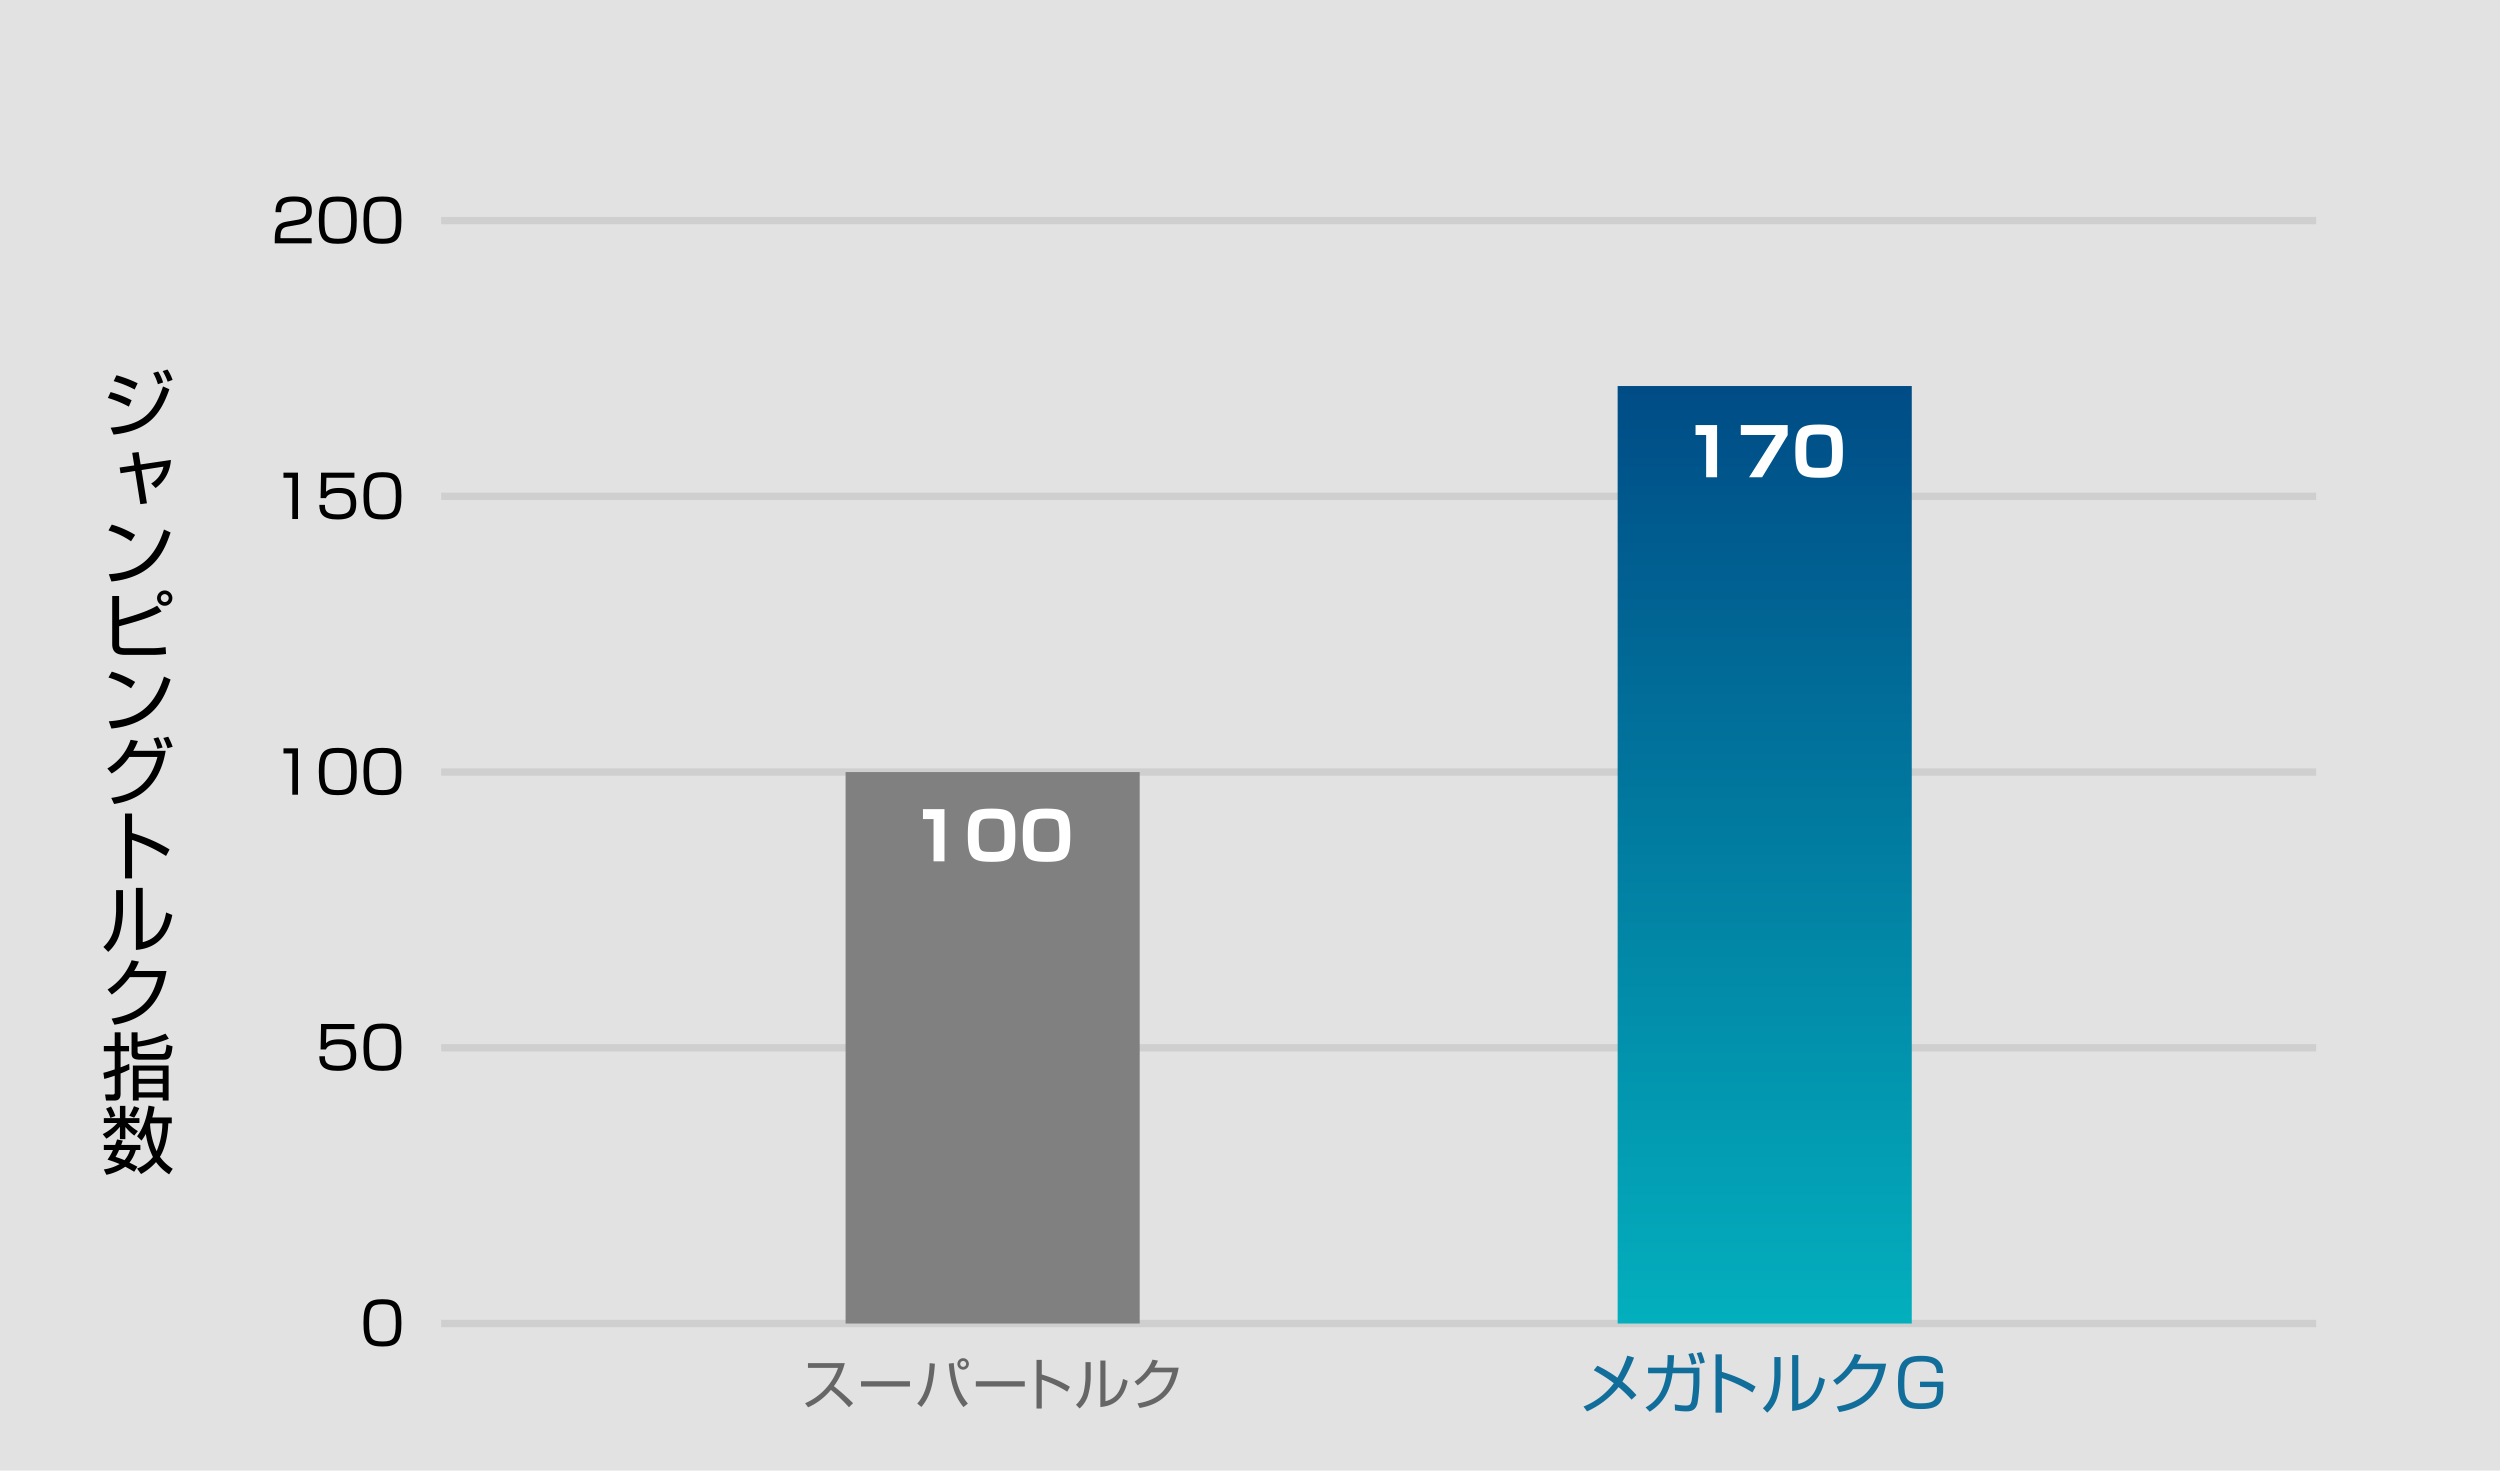 <svg xmlns="http://www.w3.org/2000/svg" xmlns:xlink="http://www.w3.org/1999/xlink" width="680" height="400" viewBox="0 0 680 400"><defs><linearGradient id="a" x1="0.5" x2="0.5" y2="1" gradientUnits="objectBoundingBox"><stop offset="0" stop-color="#004c86"/><stop offset="1" stop-color="#03afbd"/></linearGradient></defs><g transform="translate(-380 -1998)"><g transform="translate(-582.887 -137.635)"><rect width="680" height="400" transform="translate(962.887 2135.635)" fill="#e2e2e2"/><rect width="510" height="2" transform="translate(1082.887 2494.635)" fill="#cfcfcf"/><rect width="510" height="2" transform="translate(1082.887 2419.635)" fill="#cfcfcf"/><rect width="510" height="2" transform="translate(1082.887 2344.635)" fill="#cfcfcf"/><rect width="510" height="2" transform="translate(1082.887 2269.635)" fill="#cfcfcf"/><rect width="510" height="2" transform="translate(1082.887 2194.635)" fill="#cfcfcf"/><rect width="80" height="255" transform="translate(1402.887 2240.635)" fill="url(#a)"/><rect width="80" height="150" transform="translate(1192.887 2345.635)" fill="gray"/><path d="M1181.871,2517.316a16.348,16.348,0,0,0,8.955-9.613h-8.175v-1.291h10.02a17.325,17.325,0,0,1-2.97,6.255,63.7,63.7,0,0,1,5.22,4.635l-1.11,1.11a47.82,47.82,0,0,0-4.92-4.725,16.826,16.826,0,0,1-6.195,4.739Z" fill="#666"/><path d="M1210.4,2511.332v1.439h-13.319v-1.439Z" fill="#666"/><path d="M1212.382,2517.392c2.37-2.565,3.18-6.57,3.375-10.98l1.425.15c-.436,6.72-1.8,9.525-3.675,11.775Zm9.93-11.025c.479,6.555,2.474,9.42,3.839,11.04l-1.2.96c-1.38-1.665-3.479-4.9-3.99-11.834Zm4.109.256a1.56,1.56,0,0,1-3.12,0,1.56,1.56,0,1,1,3.12,0Zm-2.355,0a.791.791,0,0,0,.795.795.8.8,0,1,0-.795-.795Z" fill="#666"/><path d="M1241.631,2511.332v1.439h-13.319v-1.439Z" fill="#666"/><path d="M1246.251,2505.527v3.975a31.233,31.233,0,0,1,7.65,3.345l-.72,1.334a31.538,31.538,0,0,0-6.93-3.284v7.86h-1.439v-13.23Z" fill="#666"/><path d="M1259.557,2510.177a18.258,18.258,0,0,1-.8,5.235,7.81,7.81,0,0,1-2.221,3.33l-.989-1.006a6.916,6.916,0,0,0,2.114-3.523,20.178,20.178,0,0,0,.48-3.84v-4.231h1.411Zm4.019,6.584c2.76-.674,4.155-2.7,4.77-6.059l1.259.511c-1.259,6.464-5.744,6.974-7.423,7.138v-12.659h1.394Z" fill="#666"/><path d="M1283.481,2507.642c-1.095,6.225-4.3,9.9-10.62,10.965l-.57-1.246c6.045-1,8.28-4,9.436-8.459H1276a15.969,15.969,0,0,1-3.675,3.555l-.854-1.035a12.17,12.17,0,0,0,4.9-5.969l1.485.269a10.777,10.777,0,0,1-.975,1.92Z" fill="#666"/><path d="M1406.669,2516.343a35.136,35.136,0,0,0-3.529-3.42,23.146,23.146,0,0,1-8.571,6.608l-.972-1.315a19.01,19.01,0,0,0,8.246-6.355,43.177,43.177,0,0,0-5.455-3.512l.99-1.242a31.438,31.438,0,0,1,5.437,3.259,30.064,30.064,0,0,0,2.683-5.995l1.855.521a38.394,38.394,0,0,1-3.169,6.536A32.473,32.473,0,0,1,1408,2515.1Z" fill="#116e9b"/><path d="M1425.137,2507.647v3.133a37.876,37.876,0,0,1-.54,6.591c-.576,2.16-2.124,2.16-3.151,2.16a16.78,16.78,0,0,1-2.97-.288l-.055-1.62a16.619,16.619,0,0,0,2.935.324c1.224,0,1.35-.324,1.621-1.207a35.354,35.354,0,0,0,.5-5.582v-2h-5.653c-.666,4.735-2.394,8.03-6.212,10.461l-1.135-1.17c2.5-1.4,4.9-3.8,5.672-9.291h-4.987v-1.513h5.168a34.36,34.36,0,0,0,.144-3.438l1.764.053c-.053,1.153-.108,2.162-.234,3.385Zm-2.124-.792a16.625,16.625,0,0,0-.9-2.935l1.261-.27a16.6,16.6,0,0,1,.954,2.881Zm2.322-.288a16.777,16.777,0,0,0-.954-2.881l1.261-.288a14.657,14.657,0,0,1,.954,2.845Z" fill="#116e9b"/><path d="M1431.236,2504.009v4.772a37.452,37.452,0,0,1,9.183,4.016l-.864,1.6a37.749,37.749,0,0,0-8.319-3.942v9.433h-1.728v-15.881Z" fill="#116e9b"/><path d="M1447.2,2509.591a21.894,21.894,0,0,1-.954,6.285,9.379,9.379,0,0,1-2.665,4l-1.188-1.206a8.307,8.307,0,0,0,2.539-4.232,24.187,24.187,0,0,0,.576-4.609v-5.078h1.692Zm4.825,7.905c3.314-.811,4.988-3.24,5.726-7.274l1.513.612c-1.513,7.76-6.9,8.373-8.912,8.571v-15.2h1.673Z" fill="#116e9b"/><path d="M1475.916,2506.549c-1.314,7.472-5.168,11.883-12.748,13.162l-.685-1.495c7.257-1.207,9.94-4.807,11.326-10.155h-6.878a19.2,19.2,0,0,1-4.411,4.268l-1.027-1.243a14.591,14.591,0,0,0,5.888-7.166l1.783.324a13.037,13.037,0,0,1-1.171,2.305Z" fill="#116e9b"/><path d="M1489.648,2509.1c.054-3.024-2.43-3.133-4.25-3.133-3.6,0-4.537,1.045-4.537,5.907,0,3.853.414,5.473,4.34,5.473,3.979,0,4.573-.882,4.537-4.429h-4.609v-1.476h6.338c0,3.078,0,3.816-.487,4.986-.864,2.143-3.186,2.467-5.563,2.467-4.628,0-6.284-1.4-6.284-7.111,0-4.9.9-7.365,6.212-7.365,1.8,0,6.05,0,6.05,4.681Z" fill="#116e9b"/><path d="M1219.782,2355.724v14.188h-2.97v-11.487h-2.881v-2.7Z" fill="#fff"/><path d="M1232.67,2370.056c-5.312,0-6.536-.954-6.536-7.238,0-6.1,1.116-7.238,6.392-7.238,5.329,0,6.536.955,6.536,7.238C1239.062,2368.922,1237.964,2370.056,1232.67,2370.056Zm-3.566-7.2c0,4.394.307,4.5,3.71,4.5,2.916,0,3.277-.324,3.277-4.249a18.171,18.171,0,0,0-.306-3.78c-.36-.955-1.423-1.045-3.187-1.045C1229.411,2358.281,1229.1,2358.443,1229.1,2362.854Z" fill="#fff"/><path d="M1247.609,2370.056c-5.311,0-6.536-.954-6.536-7.238,0-6.1,1.116-7.238,6.393-7.238,5.329,0,6.535.955,6.535,7.238C1254,2368.922,1252.9,2370.056,1247.609,2370.056Zm-3.565-7.2c0,4.394.307,4.5,3.71,4.5,2.916,0,3.276-.324,3.276-4.249a18.164,18.164,0,0,0-.305-3.78c-.361-.955-1.423-1.045-3.188-1.045C1244.351,2358.281,1244.044,2358.443,1244.044,2362.854Z" fill="#fff"/><path d="M1429.93,2251.257v14.188h-2.971v-11.487h-2.881v-2.7Z" fill="#fff"/><path d="M1449.137,2251.257v2.737l-6.949,11.451h-3.547l7.273-11.487h-9.525v-2.7Z" fill="#fff"/><path d="M1457.758,2265.59c-5.313,0-6.537-.956-6.537-7.239,0-6.1,1.117-7.238,6.392-7.238,5.33,0,6.535.954,6.535,7.238C1464.148,2264.455,1463.051,2265.59,1457.758,2265.59Zm-3.567-7.2c0,4.394.307,4.5,3.71,4.5,2.917,0,3.277-.324,3.277-4.25a18.185,18.185,0,0,0-.306-3.78c-.36-.954-1.423-1.044-3.186-1.044C1454.5,2253.814,1454.191,2253.976,1454.191,2258.386Z" fill="#fff"/><path d="M1066.919,2489.019c3.857,0,5.153,1.217,5.153,6.515,0,5.074-1.28,6.354-5.153,6.354-3.81,0-5.17-1.184-5.17-6.434C1061.749,2490.236,1063.077,2489.019,1066.919,2489.019Zm-3.634,6.467c0,4.306.7,5.025,3.7,5.025,2.882,0,3.554-.863,3.554-4.977,0-4.482-.752-5.138-3.634-5.138C1063.941,2490.4,1063.285,2491.213,1063.285,2495.486Z"/><path d="M1059.289,2414.163v1.392h-7.619l-.112,3.81c.448-.384,1.2-1.04,3.617-1.04,2.289,0,4.61.592,4.61,4.257,0,2.689-.992,4.322-5.042,4.322-3.937,0-4.946-1.424-5.01-3.97h1.537c.016,1.265.032,2.593,3.489,2.593,2.433,0,3.506-.607,3.506-2.785,0-1.712-.353-3.057-3.282-3.057-2.593,0-3.1.689-3.458,1.408h-1.44l.128-6.93Z"/><path d="M1066.919,2414.035c3.857,0,5.153,1.217,5.153,6.514,0,5.075-1.28,6.355-5.153,6.355-3.81,0-5.17-1.185-5.17-6.435C1061.749,2415.252,1063.077,2414.035,1066.919,2414.035Zm-3.634,6.467c0,4.3.7,5.025,3.7,5.025,2.882,0,3.554-.863,3.554-4.978,0-4.481-.752-5.137-3.634-5.137C1063.941,2415.412,1063.285,2416.228,1063.285,2420.5Z"/><path d="M1043.943,2339.179v12.614h-1.552v-11.221h-2.4v-1.393Z"/><path d="M1054.775,2339.05c3.858,0,5.154,1.217,5.154,6.516,0,5.074-1.281,6.354-5.154,6.354-3.809,0-5.17-1.184-5.17-6.434C1049.6,2340.267,1050.934,2339.05,1054.775,2339.05Zm-3.633,6.467c0,4.307.7,5.027,3.7,5.027,2.882,0,3.554-.865,3.554-4.978,0-4.482-.752-5.139-3.634-5.139C1051.8,2340.427,1051.142,2341.244,1051.142,2345.517Z"/><path d="M1066.919,2339.05c3.857,0,5.153,1.217,5.153,6.516,0,5.074-1.28,6.354-5.153,6.354-3.81,0-5.17-1.184-5.17-6.434C1061.749,2340.267,1063.077,2339.05,1066.919,2339.05Zm-3.634,6.467c0,4.307.7,5.027,3.7,5.027,2.882,0,3.554-.865,3.554-4.978,0-4.482-.752-5.139-3.634-5.139C1063.941,2340.427,1063.285,2341.244,1063.285,2345.517Z"/><path d="M1043.943,2264.194v12.613h-1.552v-11.22h-2.4v-1.393Z"/><path d="M1059.289,2264.194v1.393h-7.619l-.112,3.809c.448-.384,1.2-1.04,3.617-1.04,2.289,0,4.61.592,4.61,4.257,0,2.689-.992,4.322-5.042,4.322-3.937,0-4.946-1.424-5.01-3.969h1.537c.016,1.264.032,2.592,3.489,2.592,2.433,0,3.506-.607,3.506-2.785,0-1.712-.353-3.057-3.282-3.057-2.593,0-3.1.689-3.458,1.409h-1.44l.128-6.931Z"/><path d="M1066.919,2264.066c3.857,0,5.153,1.217,5.153,6.515,0,5.074-1.28,6.354-5.153,6.354-3.81,0-5.17-1.184-5.17-6.434C1061.749,2265.283,1063.077,2264.066,1066.919,2264.066Zm-3.634,6.467c0,4.306.7,5.025,3.7,5.025,2.882,0,3.554-.863,3.554-4.977,0-4.482-.752-5.138-3.634-5.138C1063.941,2265.443,1063.285,2266.259,1063.285,2270.533Z"/><path d="M1041.383,2197.228c-1.2.209-2.209.433-2.209,2.834v.367h8.483v1.393h-10.036v-.912c0-3.426.784-4.562,3.281-4.994l2.881-.5c1.489-.256,2.369-.737,2.369-2.433,0-1.713-.736-2.529-3.233-2.529-2.785,0-3.537.768-3.554,2.9h-1.536c.032-3.1,1.408-4.273,4.946-4.273,2.033,0,4.914.223,4.914,3.842a3.7,3.7,0,0,1-.8,2.56,5.27,5.27,0,0,1-2.658,1.248Z"/><path d="M1054.775,2189.082c3.858,0,5.154,1.217,5.154,6.513,0,5.075-1.281,6.356-5.154,6.356-3.809,0-5.17-1.186-5.17-6.436C1049.6,2190.3,1050.934,2189.082,1054.775,2189.082Zm-3.633,6.467c0,4.3.7,5.025,3.7,5.025,2.882,0,3.554-.864,3.554-4.979,0-4.481-.752-5.137-3.634-5.137C1051.8,2190.458,1051.142,2191.274,1051.142,2195.549Z"/><path d="M1066.919,2189.082c3.857,0,5.153,1.217,5.153,6.513,0,5.075-1.28,6.356-5.153,6.356-3.81,0-5.17-1.186-5.17-6.436C1061.749,2190.3,1063.077,2189.082,1066.919,2189.082Zm-3.634,6.467c0,4.3.7,5.025,3.7,5.025,2.882,0,3.554-.864,3.554-4.979,0-4.481-.752-5.137-3.634-5.137C1063.941,2190.458,1063.285,2191.274,1063.285,2195.549Z"/><path d="M997.928,2246.244a28.459,28.459,0,0,0-5.7-2.361l.74-1.6a28.5,28.5,0,0,1,5.721,2.221Zm-4.941,5.722c8.262-.721,11.663-3.482,14.243-11.223l1.721.76c-2.581,7.4-6.062,11.262-15.183,12.342Zm6.522-10.383a28.775,28.775,0,0,0-5.7-2.281l.759-1.6a32.893,32.893,0,0,1,5.761,2.18Zm6.321-1.441a14.428,14.428,0,0,0-1.28-3.06l1.36-.4a11.628,11.628,0,0,1,1.34,2.982Zm2.66-.679a15.683,15.683,0,0,0-1.359-2.9l1.32-.421a12.984,12.984,0,0,1,1.38,2.822Z"/><path d="M998.849,2258.8l1.74-.2.54,3.361,8.242-1.22a10.207,10.207,0,0,1-4.161,7.641l-1.2-1.24a7.056,7.056,0,0,0,3.34-4.581l-5.961.92,1.461,9.063-1.8.219-1.42-9.022-3.961.62-.24-1.56,3.961-.58Z"/><path d="M998.528,2282.863a22.137,22.137,0,0,0-6.141-2.94l.9-1.6a26.51,26.51,0,0,1,6.361,2.8Zm-6.041,8.962c5.642-.4,11.882-2.12,15-12.162l1.8.8c-1.6,4.6-4.2,12.083-16.1,13.342Z"/><path d="M995.287,2297.742v6.462c6.9-1.861,9.063-3.1,10.343-3.822l1.2,1.561c-2.44,1.28-4.56,2.181-11.543,4.041v4.481c0,1.1,0,1.48,1.641,1.48h7.662a23.332,23.332,0,0,0,3.341-.3l.12,1.88a32.023,32.023,0,0,1-3.442.24h-7.521c-1.9,0-3.681-.32-3.681-2.94v-13.083Zm14.484.58a2.081,2.081,0,1,1-2.081-2.08A2.079,2.079,0,0,1,1009.771,2298.322Zm-3.14,0a1.07,1.07,0,0,0,2.14,0,1.089,1.089,0,0,0-1.081-1.08A1.071,1.071,0,0,0,1006.631,2298.322Z"/><path d="M998.528,2322.863a22.137,22.137,0,0,0-6.141-2.94l.9-1.6a26.51,26.51,0,0,1,6.361,2.8Zm-6.041,8.962c5.642-.4,11.882-2.12,15-12.162l1.8.8c-1.6,4.6-4.2,12.083-16.1,13.342Z"/><path d="M992.087,2344.664a14.231,14.231,0,0,0,6.321-7.8l2,.32a17.681,17.681,0,0,1-1.279,2.66h8.822c-2.041,12.243-10.722,13.864-14.023,14.484l-.781-1.661c4.5-.68,10.222-2.42,12.563-11.142h-7.661a14.761,14.761,0,0,1-4.8,4.521Zm13.623-5.342a16.875,16.875,0,0,0-1.08-2.82l1.32-.34a17.512,17.512,0,0,1,1.16,2.8Zm2.741-.159a19.153,19.153,0,0,0-1.14-2.8l1.339-.34a19.629,19.629,0,0,1,1.2,2.74Z"/><path d="M998.809,2356.922v5.3a41.623,41.623,0,0,1,10.2,4.461l-.96,1.781a41.981,41.981,0,0,0-9.242-4.381v10.482h-1.92v-17.644Z"/><path d="M996.348,2383.123a24.265,24.265,0,0,1-1.061,6.981,10.415,10.415,0,0,1-2.96,4.442l-1.32-1.34a9.229,9.229,0,0,0,2.821-4.7,26.978,26.978,0,0,0,.64-5.122v-5.641h1.88Zm5.361,8.782c3.682-.9,5.541-3.6,6.361-8.082l1.681.681c-1.681,8.622-7.661,9.3-9.9,9.521v-16.883h1.86Z"/><path d="M1008.17,2399.743c-1.46,8.3-5.74,13.2-14.162,14.623l-.761-1.661c8.062-1.34,11.042-5.341,12.583-11.282h-7.642a21.281,21.281,0,0,1-4.9,4.741l-1.141-1.38a16.217,16.217,0,0,0,6.542-7.962l1.981.36a14.408,14.408,0,0,1-1.3,2.561Z"/><path d="M998.108,2426.544c-.719.36-1.421.68-2.421,1.08v5.521c0,1.58-.82,1.841-1.759,1.841h-2.2l-.26-1.661,1.98.02c.4,0,.641-.02.641-.52v-4.6c-1.2.42-2.16.7-2.841.88l-.24-1.66c.62-.16,1.261-.32,3.081-.94v-4.9h-2.961v-1.461h2.961v-3.72h1.6v3.72h2.3v1.461h-2.3v4.341c1.081-.4,1.782-.7,2.341-.961Zm2.2-10.122v2.52a26.936,26.936,0,0,0,7.582-2.16l.92,1.38a32.612,32.612,0,0,1-8.5,2.2v1.16c0,.6.12.8,1.041.8h5.56c.82,0,1.041-.14,1.26-2.561l1.641.46c-.321,3.581-1.22,3.641-2.52,3.641h-6.4c-1.821,0-2.221-.62-2.221-1.84v-5.6Zm8.441,18.564h-1.6v-.82h-6.541v.82h-1.581v-9.522h9.722Zm-1.6-8.142h-6.541v2.241h6.541Zm0,3.561h-6.541v2.34h6.541Z"/><path d="M991.127,2441.1v-1.341h4.381v-3.32h1.48v3.32h3.821v1.341h-3.18a13.879,13.879,0,0,0,2.76,2.2l-.981,1.22a14.237,14.237,0,0,1-2.42-2.34v3.3h-1.48v-3.361a15,15,0,0,1-3.681,3.241l-1-1.24a13.56,13.56,0,0,0,3.961-3.021Zm5.161,4.78c-.24.681-.32.881-.44,1.181h5.22v1.38h-1.24a9.719,9.719,0,0,1-1.72,3.421c.821.42,1.9.98,2.162,1.12l-.881,1.381c-.6-.36-1.061-.66-2.441-1.381a13.788,13.788,0,0,1-5.121,2.2l-.7-1.461a12.44,12.44,0,0,0,4.3-1.46,28.388,28.388,0,0,0-3.3-1.2,13.588,13.588,0,0,0,1.48-2.621h-2.48v-1.38h3.08c.281-.78.4-1.14.521-1.5Zm-3.381-6.161a11.205,11.205,0,0,0-1.18-2.52l1.34-.6a14.027,14.027,0,0,1,1.2,2.58Zm2.361,8.722a13.49,13.49,0,0,1-.96,1.86c.78.261,1.559.521,2.44.9a7.176,7.176,0,0,0,1.5-2.761Zm2.76-9.321a14.417,14.417,0,0,0,1.3-2.6l1.442.52a14.827,14.827,0,0,1-1.381,2.6Zm11.583.46v1.6h-.941c-.06,1.2-.3,5.922-2.279,9.1a11.9,11.9,0,0,0,3.48,3.261l-.98,1.52a13.307,13.307,0,0,1-3.561-3.341,15.244,15.244,0,0,1-4.081,3.261l-1.08-1.5a10.4,10.4,0,0,0,4.321-3.141,21.382,21.382,0,0,1-1.941-6.281,11.352,11.352,0,0,1-1.18,1.82l-1.2-1.179c.66-.881,2.36-3.181,3.12-8.342l1.641.319a20.331,20.331,0,0,1-.62,2.9Zm-5.8,1.6c-.021.061-.081.221-.1.3a20.751,20.751,0,0,0,1.781,7.281,20.136,20.136,0,0,0,1.561-7.582Z"/></g></g></svg>